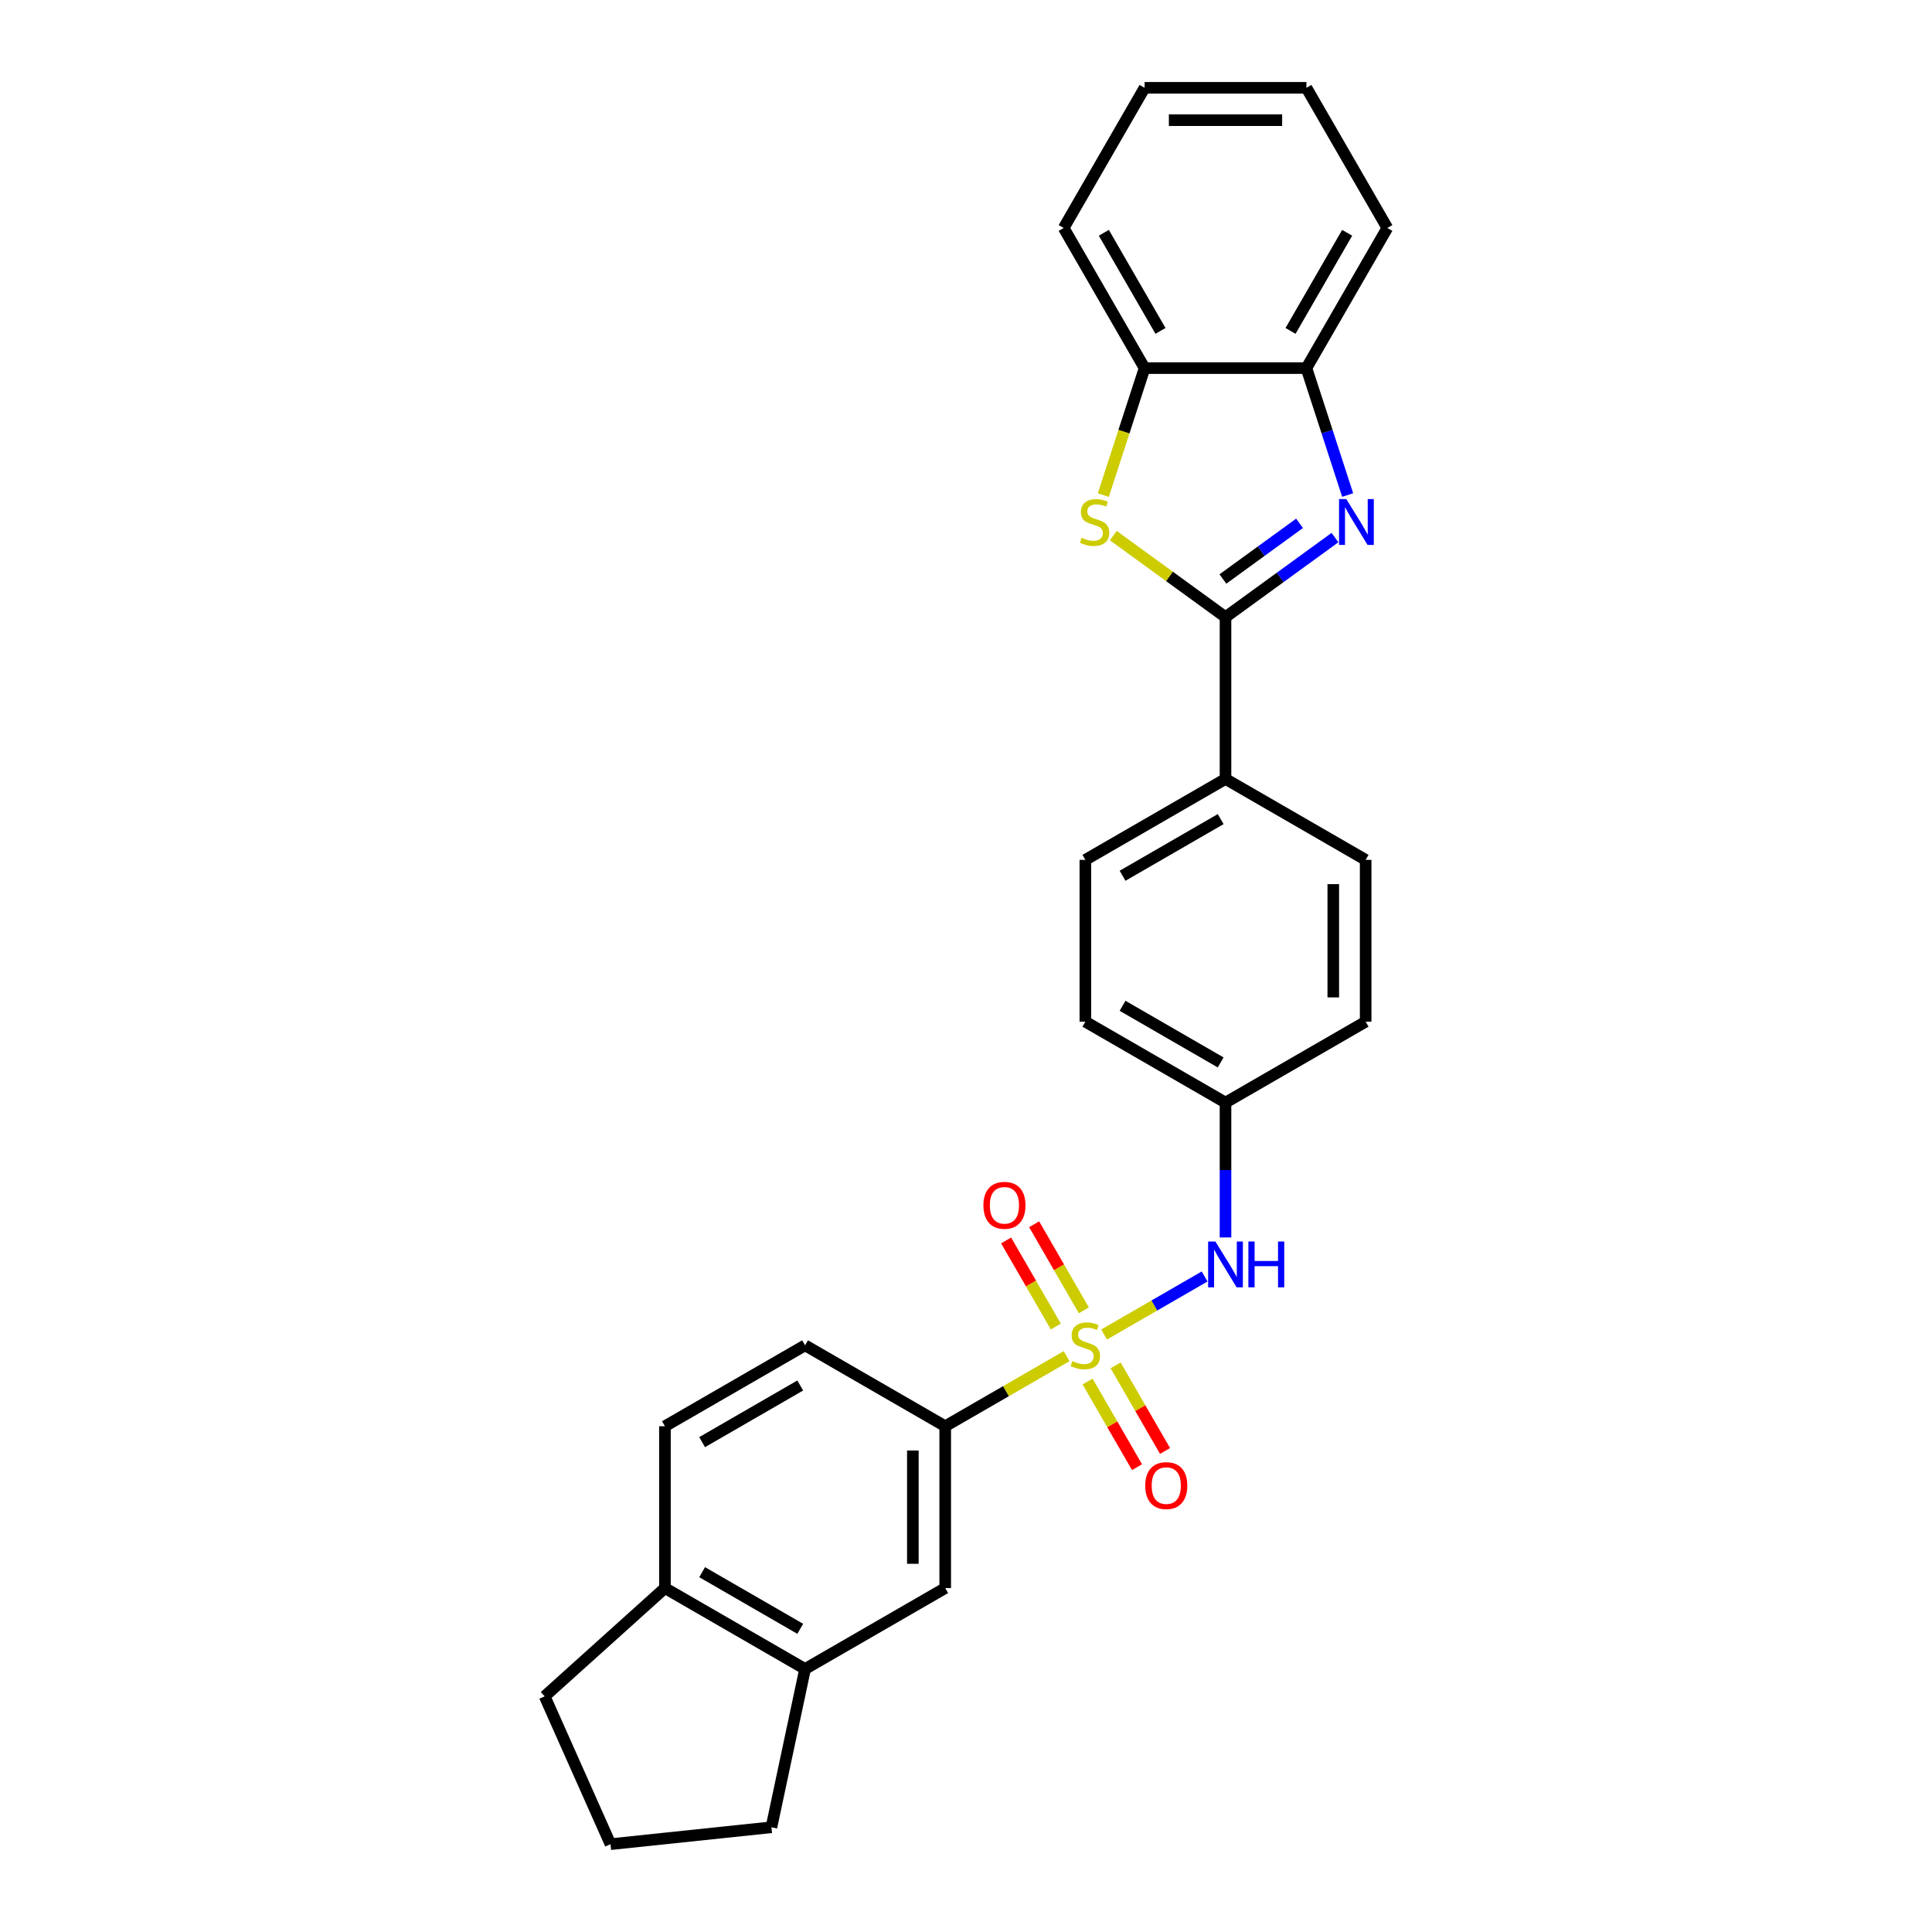 <?xml version='1.0' encoding='iso-8859-1'?>
<svg version='1.1' baseProfile='full'
              xmlns='http://www.w3.org/2000/svg'
                      xmlns:rdkit='http://www.rdkit.org/xml'
                      xmlns:xlink='http://www.w3.org/1999/xlink'
                  xml:space='preserve'
width='1000px' height='1000px' viewBox='0 0 1000 1000'>
<!-- END OF HEADER -->
<rect style='opacity:1.0;fill:#FFFFFF;stroke:none' width='1000' height='1000' x='0' y='0'> </rect>
<path class='bond-3' d='M 552.082,701.942 L 520.662,720.082' style='fill:none;fill-rule:evenodd;stroke:#CCCC00;stroke-width:6px;stroke-linecap:butt;stroke-linejoin:miter;stroke-opacity:1' />
<path class='bond-3' d='M 520.662,720.082 L 489.243,738.221' style='fill:none;fill-rule:evenodd;stroke:#000000;stroke-width:6px;stroke-linecap:butt;stroke-linejoin:miter;stroke-opacity:1' />
<path class='bond-4' d='M 571.48,690.742 L 597.495,675.722' style='fill:none;fill-rule:evenodd;stroke:#CCCC00;stroke-width:6px;stroke-linecap:butt;stroke-linejoin:miter;stroke-opacity:1' />
<path class='bond-4' d='M 597.495,675.722 L 623.509,660.703' style='fill:none;fill-rule:evenodd;stroke:#0000FF;stroke-width:6px;stroke-linecap:butt;stroke-linejoin:miter;stroke-opacity:1' />
<path class='bond-7' d='M 560.998,678.233 L 548.134,655.952' style='fill:none;fill-rule:evenodd;stroke:#CCCC00;stroke-width:6px;stroke-linecap:butt;stroke-linejoin:miter;stroke-opacity:1' />
<path class='bond-7' d='M 548.134,655.952 L 535.27,633.671' style='fill:none;fill-rule:evenodd;stroke:#FF0000;stroke-width:6px;stroke-linecap:butt;stroke-linejoin:miter;stroke-opacity:1' />
<path class='bond-7' d='M 546.49,686.609 L 533.626,664.328' style='fill:none;fill-rule:evenodd;stroke:#CCCC00;stroke-width:6px;stroke-linecap:butt;stroke-linejoin:miter;stroke-opacity:1' />
<path class='bond-7' d='M 533.626,664.328 L 520.762,642.047' style='fill:none;fill-rule:evenodd;stroke:#FF0000;stroke-width:6px;stroke-linecap:butt;stroke-linejoin:miter;stroke-opacity:1' />
<path class='bond-8' d='M 562.932,715.087 L 575.724,737.243' style='fill:none;fill-rule:evenodd;stroke:#CCCC00;stroke-width:6px;stroke-linecap:butt;stroke-linejoin:miter;stroke-opacity:1' />
<path class='bond-8' d='M 575.724,737.243 L 588.516,759.399' style='fill:none;fill-rule:evenodd;stroke:#FF0000;stroke-width:6px;stroke-linecap:butt;stroke-linejoin:miter;stroke-opacity:1' />
<path class='bond-8' d='M 577.439,706.711 L 590.231,728.867' style='fill:none;fill-rule:evenodd;stroke:#CCCC00;stroke-width:6px;stroke-linecap:butt;stroke-linejoin:miter;stroke-opacity:1' />
<path class='bond-8' d='M 590.231,728.867 L 603.023,751.023' style='fill:none;fill-rule:evenodd;stroke:#FF0000;stroke-width:6px;stroke-linecap:butt;stroke-linejoin:miter;stroke-opacity:1' />
<path class='bond-0' d='M 634.319,319.423 L 634.319,403.183' style='fill:none;fill-rule:evenodd;stroke:#000000;stroke-width:6px;stroke-linecap:butt;stroke-linejoin:miter;stroke-opacity:1' />
<path class='bond-1' d='M 634.319,319.423 L 662.655,298.836' style='fill:none;fill-rule:evenodd;stroke:#000000;stroke-width:6px;stroke-linecap:butt;stroke-linejoin:miter;stroke-opacity:1' />
<path class='bond-1' d='M 662.655,298.836 L 690.992,278.248' style='fill:none;fill-rule:evenodd;stroke:#0000FF;stroke-width:6px;stroke-linecap:butt;stroke-linejoin:miter;stroke-opacity:1' />
<path class='bond-1' d='M 632.973,299.694 L 652.809,285.283' style='fill:none;fill-rule:evenodd;stroke:#000000;stroke-width:6px;stroke-linecap:butt;stroke-linejoin:miter;stroke-opacity:1' />
<path class='bond-1' d='M 652.809,285.283 L 672.645,270.872' style='fill:none;fill-rule:evenodd;stroke:#0000FF;stroke-width:6px;stroke-linecap:butt;stroke-linejoin:miter;stroke-opacity:1' />
<path class='bond-2' d='M 634.319,319.423 L 605.287,298.33' style='fill:none;fill-rule:evenodd;stroke:#000000;stroke-width:6px;stroke-linecap:butt;stroke-linejoin:miter;stroke-opacity:1' />
<path class='bond-2' d='M 605.287,298.33 L 576.255,277.238' style='fill:none;fill-rule:evenodd;stroke:#CCCC00;stroke-width:6px;stroke-linecap:butt;stroke-linejoin:miter;stroke-opacity:1' />
<path class='bond-5' d='M 697.548,256.236 L 686.873,223.383' style='fill:none;fill-rule:evenodd;stroke:#0000FF;stroke-width:6px;stroke-linecap:butt;stroke-linejoin:miter;stroke-opacity:1' />
<path class='bond-5' d='M 686.873,223.383 L 676.199,190.53' style='fill:none;fill-rule:evenodd;stroke:#000000;stroke-width:6px;stroke-linecap:butt;stroke-linejoin:miter;stroke-opacity:1' />
<path class='bond-6' d='M 571.079,256.27 L 581.759,223.4' style='fill:none;fill-rule:evenodd;stroke:#CCCC00;stroke-width:6px;stroke-linecap:butt;stroke-linejoin:miter;stroke-opacity:1' />
<path class='bond-6' d='M 581.759,223.4 L 592.439,190.53' style='fill:none;fill-rule:evenodd;stroke:#000000;stroke-width:6px;stroke-linecap:butt;stroke-linejoin:miter;stroke-opacity:1' />
<path class='bond-9' d='M 489.243,738.221 L 489.243,821.981' style='fill:none;fill-rule:evenodd;stroke:#000000;stroke-width:6px;stroke-linecap:butt;stroke-linejoin:miter;stroke-opacity:1' />
<path class='bond-9' d='M 472.491,750.785 L 472.491,809.417' style='fill:none;fill-rule:evenodd;stroke:#000000;stroke-width:6px;stroke-linecap:butt;stroke-linejoin:miter;stroke-opacity:1' />
<path class='bond-13' d='M 489.243,738.221 L 416.705,696.342' style='fill:none;fill-rule:evenodd;stroke:#000000;stroke-width:6px;stroke-linecap:butt;stroke-linejoin:miter;stroke-opacity:1' />
<path class='bond-15' d='M 634.319,640.507 L 634.319,605.605' style='fill:none;fill-rule:evenodd;stroke:#0000FF;stroke-width:6px;stroke-linecap:butt;stroke-linejoin:miter;stroke-opacity:1' />
<path class='bond-15' d='M 634.319,605.605 L 634.319,570.702' style='fill:none;fill-rule:evenodd;stroke:#000000;stroke-width:6px;stroke-linecap:butt;stroke-linejoin:miter;stroke-opacity:1' />
<path class='bond-22' d='M 676.199,190.53 L 718.079,117.993' style='fill:none;fill-rule:evenodd;stroke:#000000;stroke-width:6px;stroke-linecap:butt;stroke-linejoin:miter;stroke-opacity:1' />
<path class='bond-22' d='M 667.973,171.274 L 697.289,120.497' style='fill:none;fill-rule:evenodd;stroke:#000000;stroke-width:6px;stroke-linecap:butt;stroke-linejoin:miter;stroke-opacity:1' />
<path class='bond-30' d='M 676.199,190.53 L 592.439,190.53' style='fill:none;fill-rule:evenodd;stroke:#000000;stroke-width:6px;stroke-linecap:butt;stroke-linejoin:miter;stroke-opacity:1' />
<path class='bond-23' d='M 592.439,190.53 L 550.559,117.993' style='fill:none;fill-rule:evenodd;stroke:#000000;stroke-width:6px;stroke-linecap:butt;stroke-linejoin:miter;stroke-opacity:1' />
<path class='bond-23' d='M 600.665,171.274 L 571.349,120.497' style='fill:none;fill-rule:evenodd;stroke:#000000;stroke-width:6px;stroke-linecap:butt;stroke-linejoin:miter;stroke-opacity:1' />
<path class='bond-11' d='M 489.243,821.981 L 416.705,863.861' style='fill:none;fill-rule:evenodd;stroke:#000000;stroke-width:6px;stroke-linecap:butt;stroke-linejoin:miter;stroke-opacity:1' />
<path class='bond-10' d='M 634.319,403.183 L 561.781,445.063' style='fill:none;fill-rule:evenodd;stroke:#000000;stroke-width:6px;stroke-linecap:butt;stroke-linejoin:miter;stroke-opacity:1' />
<path class='bond-10' d='M 631.814,423.972 L 581.038,453.288' style='fill:none;fill-rule:evenodd;stroke:#000000;stroke-width:6px;stroke-linecap:butt;stroke-linejoin:miter;stroke-opacity:1' />
<path class='bond-27' d='M 634.319,403.183 L 706.857,445.063' style='fill:none;fill-rule:evenodd;stroke:#000000;stroke-width:6px;stroke-linecap:butt;stroke-linejoin:miter;stroke-opacity:1' />
<path class='bond-20' d='M 416.705,863.861 L 399.29,945.79' style='fill:none;fill-rule:evenodd;stroke:#000000;stroke-width:6px;stroke-linecap:butt;stroke-linejoin:miter;stroke-opacity:1' />
<path class='bond-28' d='M 416.705,863.861 L 344.167,821.981' style='fill:none;fill-rule:evenodd;stroke:#000000;stroke-width:6px;stroke-linecap:butt;stroke-linejoin:miter;stroke-opacity:1' />
<path class='bond-28' d='M 414.2,843.071 L 363.424,813.755' style='fill:none;fill-rule:evenodd;stroke:#000000;stroke-width:6px;stroke-linecap:butt;stroke-linejoin:miter;stroke-opacity:1' />
<path class='bond-12' d='M 344.167,821.981 L 344.167,738.221' style='fill:none;fill-rule:evenodd;stroke:#000000;stroke-width:6px;stroke-linecap:butt;stroke-linejoin:miter;stroke-opacity:1' />
<path class='bond-24' d='M 344.167,821.981 L 281.921,878.027' style='fill:none;fill-rule:evenodd;stroke:#000000;stroke-width:6px;stroke-linecap:butt;stroke-linejoin:miter;stroke-opacity:1' />
<path class='bond-14' d='M 416.705,696.342 L 344.167,738.221' style='fill:none;fill-rule:evenodd;stroke:#000000;stroke-width:6px;stroke-linecap:butt;stroke-linejoin:miter;stroke-opacity:1' />
<path class='bond-14' d='M 414.2,717.131 L 363.424,746.447' style='fill:none;fill-rule:evenodd;stroke:#000000;stroke-width:6px;stroke-linecap:butt;stroke-linejoin:miter;stroke-opacity:1' />
<path class='bond-18' d='M 634.319,570.702 L 706.857,528.822' style='fill:none;fill-rule:evenodd;stroke:#000000;stroke-width:6px;stroke-linecap:butt;stroke-linejoin:miter;stroke-opacity:1' />
<path class='bond-19' d='M 634.319,570.702 L 561.781,528.822' style='fill:none;fill-rule:evenodd;stroke:#000000;stroke-width:6px;stroke-linecap:butt;stroke-linejoin:miter;stroke-opacity:1' />
<path class='bond-19' d='M 631.814,549.913 L 581.038,520.597' style='fill:none;fill-rule:evenodd;stroke:#000000;stroke-width:6px;stroke-linecap:butt;stroke-linejoin:miter;stroke-opacity:1' />
<path class='bond-16' d='M 561.781,445.063 L 561.781,528.822' style='fill:none;fill-rule:evenodd;stroke:#000000;stroke-width:6px;stroke-linecap:butt;stroke-linejoin:miter;stroke-opacity:1' />
<path class='bond-17' d='M 706.857,445.063 L 706.857,528.822' style='fill:none;fill-rule:evenodd;stroke:#000000;stroke-width:6px;stroke-linecap:butt;stroke-linejoin:miter;stroke-opacity:1' />
<path class='bond-17' d='M 690.105,457.627 L 690.105,516.258' style='fill:none;fill-rule:evenodd;stroke:#000000;stroke-width:6px;stroke-linecap:butt;stroke-linejoin:miter;stroke-opacity:1' />
<path class='bond-21' d='M 399.29,945.79 L 315.99,954.545' style='fill:none;fill-rule:evenodd;stroke:#000000;stroke-width:6px;stroke-linecap:butt;stroke-linejoin:miter;stroke-opacity:1' />
<path class='bond-29' d='M 315.99,954.545 L 281.921,878.027' style='fill:none;fill-rule:evenodd;stroke:#000000;stroke-width:6px;stroke-linecap:butt;stroke-linejoin:miter;stroke-opacity:1' />
<path class='bond-26' d='M 718.079,117.993 L 676.199,45.455' style='fill:none;fill-rule:evenodd;stroke:#000000;stroke-width:6px;stroke-linecap:butt;stroke-linejoin:miter;stroke-opacity:1' />
<path class='bond-25' d='M 550.559,117.993 L 592.439,45.455' style='fill:none;fill-rule:evenodd;stroke:#000000;stroke-width:6px;stroke-linecap:butt;stroke-linejoin:miter;stroke-opacity:1' />
<path class='bond-31' d='M 592.439,45.455 L 676.199,45.455' style='fill:none;fill-rule:evenodd;stroke:#000000;stroke-width:6px;stroke-linecap:butt;stroke-linejoin:miter;stroke-opacity:1' />
<path class='bond-31' d='M 605.003,62.206 L 663.635,62.206' style='fill:none;fill-rule:evenodd;stroke:#000000;stroke-width:6px;stroke-linecap:butt;stroke-linejoin:miter;stroke-opacity:1' />
<path  class='atom-0' d='M 555.08 704.483
Q 555.348 704.584, 556.454 705.053
Q 557.559 705.522, 558.766 705.823
Q 560.005 706.091, 561.211 706.091
Q 563.456 706.091, 564.763 705.019
Q 566.069 703.914, 566.069 702.004
Q 566.069 700.697, 565.399 699.893
Q 564.763 699.089, 563.758 698.653
Q 562.753 698.218, 561.077 697.715
Q 558.967 697.079, 557.693 696.476
Q 556.454 695.873, 555.549 694.599
Q 554.678 693.326, 554.678 691.182
Q 554.678 688.2, 556.688 686.357
Q 558.732 684.515, 562.753 684.515
Q 565.5 684.515, 568.616 685.821
L 567.845 688.401
Q 564.997 687.229, 562.853 687.229
Q 560.541 687.229, 559.268 688.2
Q 557.995 689.138, 558.028 690.78
Q 558.028 692.053, 558.665 692.824
Q 559.335 693.594, 560.273 694.03
Q 561.245 694.465, 562.853 694.968
Q 564.997 695.638, 566.27 696.308
Q 567.544 696.978, 568.448 698.352
Q 569.386 699.692, 569.386 702.004
Q 569.386 705.287, 567.175 707.063
Q 564.997 708.805, 561.345 708.805
Q 559.235 708.805, 557.626 708.336
Q 556.052 707.9, 554.176 707.13
L 555.08 704.483
' fill='#CCCC00'/>
<path  class='atom-2' d='M 696.839 258.33
L 704.611 270.894
Q 705.382 272.134, 706.622 274.379
Q 707.861 276.623, 707.928 276.757
L 707.928 258.33
L 711.078 258.33
L 711.078 282.051
L 707.828 282.051
L 699.485 268.314
Q 698.514 266.706, 697.475 264.864
Q 696.47 263.021, 696.168 262.451
L 696.168 282.051
L 693.086 282.051
L 693.086 258.33
L 696.839 258.33
' fill='#0000FF'/>
<path  class='atom-3' d='M 559.855 278.332
Q 560.123 278.433, 561.229 278.902
Q 562.334 279.371, 563.541 279.672
Q 564.78 279.94, 565.986 279.94
Q 568.231 279.94, 569.538 278.868
Q 570.844 277.762, 570.844 275.853
Q 570.844 274.546, 570.174 273.742
Q 569.538 272.938, 568.533 272.502
Q 567.528 272.067, 565.852 271.564
Q 563.742 270.928, 562.468 270.325
Q 561.229 269.722, 560.324 268.448
Q 559.453 267.175, 559.453 265.031
Q 559.453 262.049, 561.463 260.206
Q 563.507 258.364, 567.528 258.364
Q 570.275 258.364, 573.391 259.67
L 572.62 262.25
Q 569.772 261.078, 567.628 261.078
Q 565.316 261.078, 564.043 262.049
Q 562.77 262.987, 562.803 264.629
Q 562.803 265.902, 563.44 266.673
Q 564.11 267.443, 565.048 267.879
Q 566.02 268.314, 567.628 268.817
Q 569.772 269.487, 571.045 270.157
Q 572.319 270.827, 573.223 272.201
Q 574.161 273.541, 574.161 275.853
Q 574.161 279.136, 571.95 280.912
Q 569.772 282.654, 566.12 282.654
Q 564.01 282.654, 562.401 282.185
Q 560.827 281.749, 558.951 280.979
L 559.855 278.332
' fill='#CCCC00'/>
<path  class='atom-5' d='M 629.076 642.601
L 636.848 655.165
Q 637.619 656.405, 638.859 658.65
Q 640.098 660.895, 640.165 661.029
L 640.165 642.601
L 643.315 642.601
L 643.315 666.322
L 640.065 666.322
L 631.722 652.586
Q 630.751 650.977, 629.712 649.135
Q 628.707 647.292, 628.405 646.722
L 628.405 666.322
L 625.323 666.322
L 625.323 642.601
L 629.076 642.601
' fill='#0000FF'/>
<path  class='atom-5' d='M 646.163 642.601
L 649.379 642.601
L 649.379 652.686
L 661.507 652.686
L 661.507 642.601
L 664.724 642.601
L 664.724 666.322
L 661.507 666.322
L 661.507 655.366
L 649.379 655.366
L 649.379 666.322
L 646.163 666.322
L 646.163 642.601
' fill='#0000FF'/>
<path  class='atom-8' d='M 509.012 623.871
Q 509.012 618.175, 511.827 614.992
Q 514.641 611.809, 519.901 611.809
Q 525.161 611.809, 527.976 614.992
Q 530.79 618.175, 530.79 623.871
Q 530.79 629.633, 527.942 632.917
Q 525.094 636.167, 519.901 636.167
Q 514.675 636.167, 511.827 632.917
Q 509.012 629.667, 509.012 623.871
M 519.901 633.486
Q 523.52 633.486, 525.463 631.074
Q 527.439 628.628, 527.439 623.871
Q 527.439 619.214, 525.463 616.868
Q 523.52 614.49, 519.901 614.49
Q 516.283 614.49, 514.306 616.835
Q 512.363 619.18, 512.363 623.871
Q 512.363 628.662, 514.306 631.074
Q 516.283 633.486, 519.901 633.486
' fill='#FF0000'/>
<path  class='atom-9' d='M 592.772 768.947
Q 592.772 763.251, 595.586 760.068
Q 598.401 756.885, 603.661 756.885
Q 608.921 756.885, 611.735 760.068
Q 614.549 763.251, 614.549 768.947
Q 614.549 774.709, 611.702 777.993
Q 608.854 781.243, 603.661 781.243
Q 598.434 781.243, 595.586 777.993
Q 592.772 774.743, 592.772 768.947
M 603.661 778.562
Q 607.279 778.562, 609.222 776.15
Q 611.199 773.704, 611.199 768.947
Q 611.199 764.29, 609.222 761.944
Q 607.279 759.566, 603.661 759.566
Q 600.042 759.566, 598.066 761.911
Q 596.122 764.256, 596.122 768.947
Q 596.122 773.738, 598.066 776.15
Q 600.042 778.562, 603.661 778.562
' fill='#FF0000'/>
</svg>
